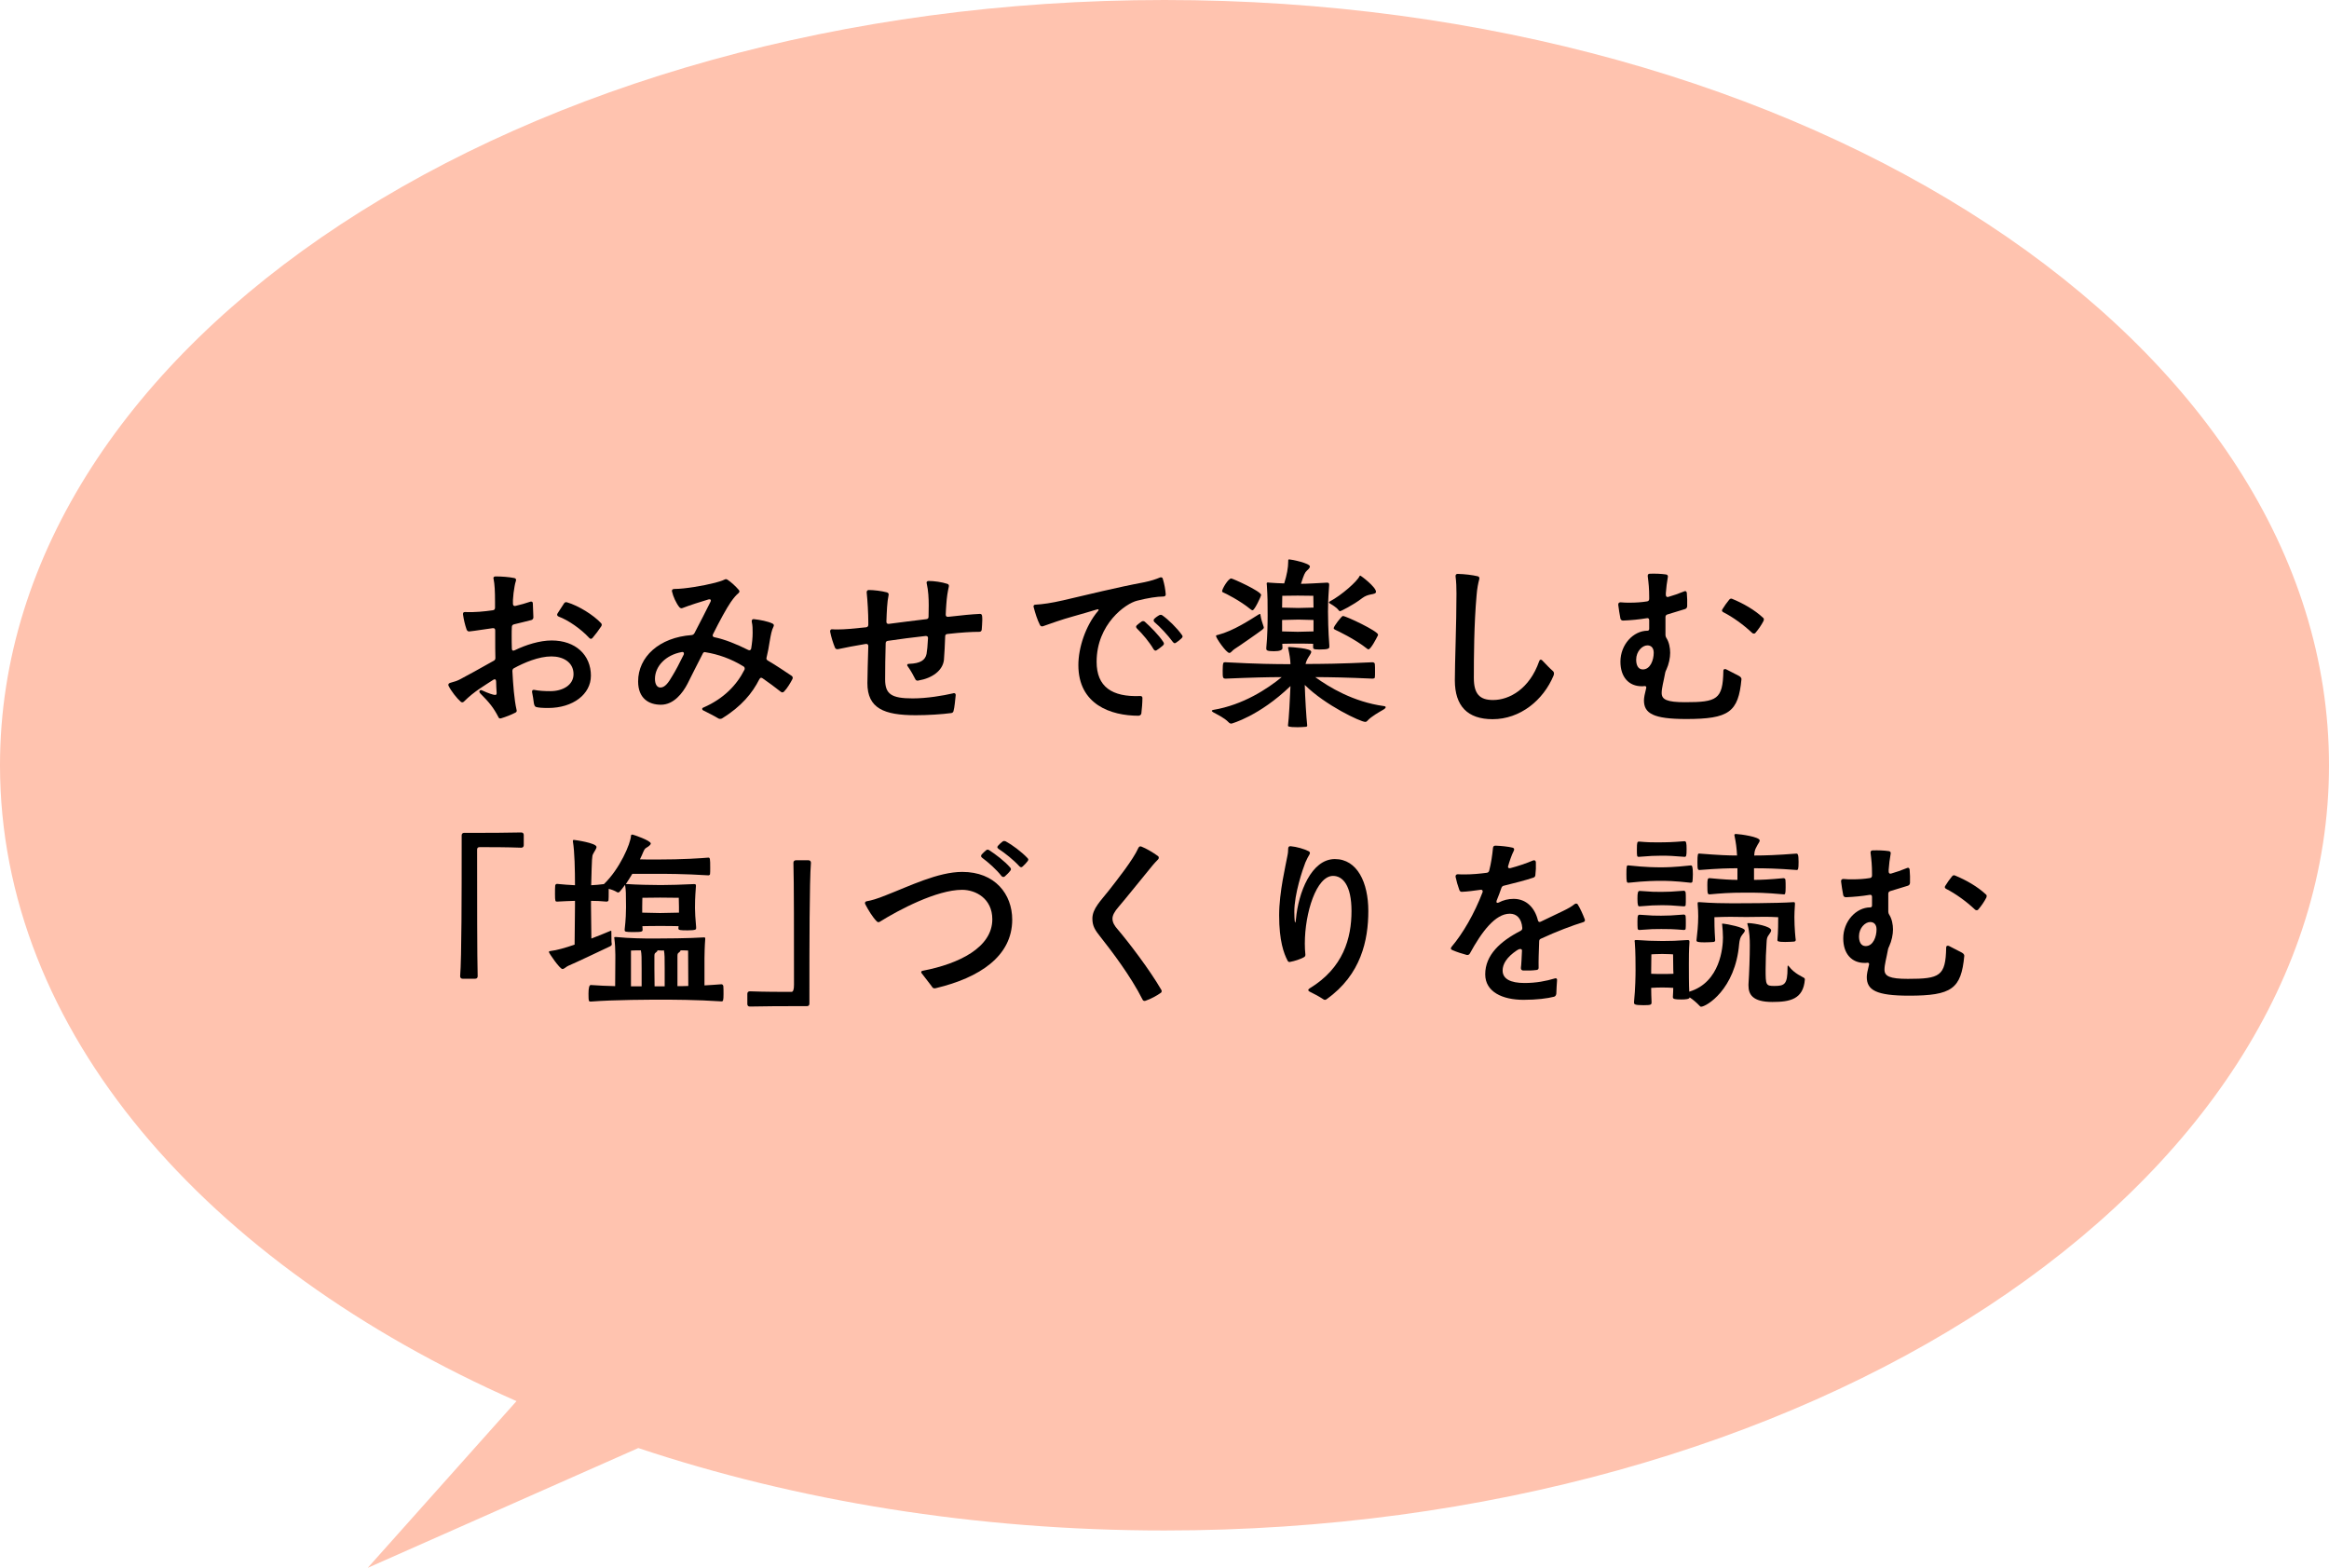 <?xml version="1.0" encoding="UTF-8"?><svg id="b" xmlns="http://www.w3.org/2000/svg" viewBox="0 0 302.833 203.845"><defs><style>.d{fill:#000;}.d,.e{stroke-width:0px;}.e{fill:#ffc3af;}</style></defs><g id="c"><path class="e" d="M151.416,0C67.791,0,0,44.545,0,99.495c0,34.457,26.659,64.82,67.159,82.676l-19.343,21.674,35.18-15.573c20.551,6.853,43.798,10.717,68.42,10.717,83.625,0,151.417-44.545,151.417-99.494S235.041,0,151.416,0Z"/><path class="d" d="M76.832,87.862c0,2.399-2.329,4.187-5.552,4.187-.823,0-1.27-.047-1.528-.117-.118-.023-.259-.094-.33-.471-.07-.564-.141-.988-.235-1.458,0-.047-.023-.071,0-.118,0-.141.095-.212.282-.188.589.117,1.247.164,2.094.164,1.624,0,3.012-.8,3.012-2.211,0-1.576-1.388-2.306-2.87-2.306-1.67,0-3.576.823-4.87,1.529-.141.07-.211.188-.211.376.094,1.765.235,3.693.541,5.034,0,.048.023.071.023.118,0,.117-.07.212-.188.259-.494.259-1.271.564-1.835.729-.047,0-.07.023-.117.023-.118,0-.212-.071-.259-.212-.612-1.177-1.153-1.858-2.329-3.035-.117-.117-.165-.259-.094-.353.023-.047.094-.094.164-.094.047,0,.118.023.212.07.753.353,1.411.564,1.623.564.165,0,.212-.07.212-.259-.047-.518-.047-1.012-.07-1.506,0-.259-.165-.329-.354-.211-1.176.776-2.493,1.505-3.811,2.822-.07.071-.142.118-.235.118-.07,0-.117-.023-.188-.071-.494-.423-1.294-1.435-1.6-2.093-.023-.048-.023-.071-.023-.118,0-.117.095-.212.259-.259.541-.141.965-.282,1.294-.471.823-.423,2.47-1.341,4.353-2.399.141-.07.211-.188.211-.353-.023-.729-.023-1.694-.023-2.564v-1.035c0-.212-.117-.306-.329-.282-1.105.142-2.117.329-3.034.424h-.048c-.141,0-.235-.095-.306-.235-.235-.683-.376-1.317-.471-1.977v-.07c0-.164.095-.259.282-.235,1.247.047,2.447-.07,3.6-.235.188-.023.282-.141.282-.329v-.753c0-1.388-.047-2.305-.188-2.987,0-.047-.023-.07-.023-.094,0-.165.118-.235.282-.235.8,0,1.741.07,2.447.212.211.047.259.211.188.399-.07.212-.117.4-.164.683-.095.47-.188,1.246-.212,1.764v.494c0,.212.117.329.329.282.683-.164,1.294-.329,1.905-.541.048-.023.095-.023.142-.023.117,0,.212.07.212.259l.07,1.788c0,.164-.094.306-.259.353-.658.188-1.482.354-2.282.564-.164.048-.259.165-.259.33-.023.353-.023.729-.023,1.152,0,.541,0,1.129.023,1.67,0,.235.142.33.377.212,1.458-.706,3.246-1.271,4.799-1.271,3.105,0,5.104,1.882,5.104,4.588ZM73.727,78.31c1.505.447,3.435,1.647,4.422,2.706.071.07.095.141.095.212,0,.07-.023.141-.071.211-.329.494-.705,1.012-1.129,1.506-.07.07-.141.117-.212.117-.07,0-.141-.047-.212-.117-1.082-1.176-2.752-2.329-3.976-2.775-.211-.095-.259-.259-.141-.424l.823-1.271c.094-.165.235-.212.4-.165Z"/><path class="d" d="M99.654,85.603c0,.118.07.212.188.282,1.129.659,2.188,1.388,3.081,1.977.165.117.188.259.118.423-.282.541-.659,1.177-1.105,1.646-.071.048-.142.095-.212.095s-.142-.047-.212-.095c-.753-.588-1.529-1.176-2.353-1.74-.07-.047-.141-.07-.188-.07-.094,0-.164.07-.234.188-.895,1.788-2.329,3.553-4.87,5.105-.07.047-.164.047-.235.047-.07,0-.141,0-.212-.047-.541-.33-1.341-.729-1.952-1.035-.117-.047-.165-.142-.165-.212s.048-.142.188-.188c2.588-1.129,4.305-2.894,5.316-4.916.023-.048.023-.095.023-.142,0-.117-.047-.212-.164-.282-1.6-.988-3.294-1.576-4.917-1.835-.023,0-.07-.023-.094-.023-.118,0-.235.07-.282.212-.729,1.411-1.412,2.775-1.977,3.905-.635,1.223-1.788,2.729-3.458,2.729-1.576,0-2.964-.823-2.964-3.035,0-3.176,2.729-5.716,6.963-6.021.165-.023.259-.095.354-.235.682-1.317,1.505-2.894,2.094-4.094.023-.07.047-.117.047-.164,0-.142-.118-.188-.306-.142-1.083.329-2.306.706-3.341,1.105-.07.023-.118.047-.165.047-.094,0-.188-.047-.259-.117-.423-.494-.847-1.435-.987-2.094v-.07c0-.165.117-.235.376-.235,1.247,0,3.67-.4,5.223-.8.446-.118.917-.259,1.199-.4.071-.047.142-.07.235-.07.047,0,.118.023.188.07.471.307,1.035.823,1.458,1.317.071.071.095.142.095.212s-.047.142-.118.212c-.282.235-.588.564-1.011,1.176-.565.824-1.436,2.424-2.306,4.164-.023.07-.047.118-.047.165,0,.117.094.212.234.235,1.365.282,2.87.894,4.376,1.646.07.023.117.047.165.047.117,0,.211-.094.235-.235.117-.705.188-1.388.188-2.047,0-.493,0-.94-.117-1.435v-.07c0-.165.094-.282.282-.259.823.094,1.835.282,2.446.588.094.047.142.117.142.212,0,.07,0,.117-.048.188-.234.47-.329.987-.493,1.929-.095.682-.235,1.364-.4,2.07,0,.047-.023.07-.023.117ZM88.903,85.109c.023-.047.023-.094.023-.141,0-.142-.094-.235-.282-.188-2.094.376-3.481,1.858-3.481,3.481,0,.683.259,1.129.706,1.129.588,0,1.035-.611,1.553-1.505.423-.683.94-1.671,1.481-2.776Z"/><path class="d" d="M117.961,86.473c0-.117.094-.164.259-.164,1.435-.047,2.094-.471,2.258-1.294.07-.377.142-1.105.188-2.023v-.047c0-.188-.118-.259-.306-.259-1.694.188-3.317.4-4.917.635-.188.024-.282.142-.282.33-.047,1.6-.07,3.293-.07,4.681,0,1.906.8,2.471,3.575,2.471,1.882,0,3.929-.354,5.27-.659.047-.023.071-.023.118-.023.141,0,.235.118.212.282-.071.636-.142,1.553-.283,2.047-.023.141-.141.235-.282.259-1.199.165-3.081.282-4.634.282-4.117,0-6.281-.894-6.281-4.164,0-.94.07-3.104.118-4.822,0-.212-.118-.306-.33-.282-1.411.235-2.658.471-3.622.683h-.071c-.141,0-.235-.048-.306-.188-.235-.564-.494-1.364-.635-2.094v-.047c0-.188.117-.282.306-.259s.399.023.635.023c.965,0,2.212-.118,3.74-.282.188-.023.283-.142.283-.329v-.377c0-1.012-.095-2.775-.212-3.834,0-.188.094-.307.282-.307.635,0,1.646.118,2.353.307.188.07.259.188.212.376-.188.847-.235,2.094-.283,3.435,0,.212.118.306.33.282,1.528-.188,3.363-.447,4.869-.611.188-.023.282-.118.282-.306.023-.377,0-.871.023-1.506,0-.87-.047-1.882-.259-2.823,0-.047-.023-.07-.023-.094,0-.165.118-.235.282-.235.706,0,1.718.142,2.423.376.165.048.235.188.188.377-.141.635-.259,1.271-.329,2.353-.047.471-.047.894-.07,1.271,0,.211.117.306.329.282,1.812-.212,3.105-.33,4.069-.377h.071c.164,0,.234.095.259.282.023.165.023.329.023.518,0,.4-.048.823-.071,1.247-.023.188-.141.282-.329.282-.917,0-2.282.07-4.141.282-.188.023-.282.118-.282.306-.047,1.177-.094,2.282-.164,3.082-.165,1.364-1.506,2.353-3.294,2.658-.047,0-.07.023-.117.023-.142,0-.259-.07-.306-.188-.212-.423-.564-1.082-.965-1.646-.07-.07-.094-.141-.094-.188Z"/><path class="d" d="M148.24,90.496h.047c.164,0,.259.094.259.259,0,.588-.071,1.481-.142,2.022-.047.165-.164.259-.353.282-3.623,0-7.834-1.458-7.834-6.587,0-2.258.941-5.104,2.518-6.986.07-.07.117-.142.117-.188,0-.094-.094-.094-.259-.047-.917.282-1.905.564-2.987.87-1.623.447-3.035.965-3.976,1.294-.047.023-.094.023-.142.023-.094,0-.188-.047-.259-.164-.353-.683-.635-1.6-.823-2.329,0-.047-.023-.07-.023-.094,0-.165.118-.235.282-.235.895-.048,2.047-.212,3.576-.564,2.94-.683,7.033-1.694,10.562-2.353.894-.188,1.458-.377,2.022-.612.048-.023.095-.023.142-.023.117,0,.212.07.235.212.212.706.329,1.364.376,2,0,.188-.117.282-.306.282-.8,0-2.023.188-3.411.541-1.481.353-5.27,3.034-5.27,7.951,0,3.246,2,4.587,5.646,4.446ZM148.639,80.757c.094,0,.165.023.235.094.706.636,1.812,1.718,2.399,2.635.047.07.07.142.07.212s-.047.141-.117.212c-.235.211-.518.423-.8.611-.07.047-.118.07-.188.07s-.164-.07-.235-.164c-.541-.941-1.458-2.023-2.164-2.706-.07-.07-.117-.141-.117-.234,0-.048.023-.118.094-.188.188-.165.424-.354.635-.494.071-.047.142-.047.188-.047ZM150.922,79.934c.07,0,.141.023.212.07.775.541,1.905,1.646,2.54,2.541.047.07.095.141.095.211,0,.071-.048.142-.118.212-.212.212-.471.424-.729.588-.07.048-.117.071-.188.071-.071,0-.165-.071-.235-.165-.683-.917-1.647-1.952-2.399-2.588-.071-.07-.095-.141-.095-.212,0-.07.023-.164.118-.235.188-.188.423-.329.611-.446.07-.023.142-.047.188-.047Z"/><path class="d" d="M167.474,94.302c.124-.941.248-3.368.322-5.102-4.062,3.913-7.651,4.879-7.677,4.879-.124,0-.223-.025-.371-.174-.569-.594-1.412-.966-1.981-1.287-.124-.074-.198-.148-.198-.198s.074-.1.198-.124c3.888-.644,7.082-2.773,8.89-4.259-1.758,0-3.862.049-7.28.197-.396,0-.396-.148-.396-1.04,0-1.089.099-1.089.297-1.089h.099c4.16.223,6.39.247,8.42.247-.025-.644-.124-1.263-.297-2.055,0-.05-.025-.074-.025-.1,0-.024,0-.074.198-.074.272.025,2.823.148,2.823.619,0,.223-.272.521-.471.892-.124.248-.198.396-.272.693,2.006,0,4.605-.024,8.691-.223.198,0,.298.099.322.223.024.198.024.619.024,1.016,0,.297,0,.594-.024.742,0,.1-.174.148-.322.148-3.269-.148-5.547-.197-7.429-.197,1.808,1.312,4.953,3.219,8.915,3.764.173.024.247.074.247.148s-.099.198-.272.297c-.668.396-1.585.892-2.104,1.461-.099.124-.198.148-.297.148-.57,0-5.151-2.129-7.85-4.804.049,1.685.197,4.186.321,5.3,0,.099-.099.148-.223.148-.272.024-.669.049-1.04.049-1.213,0-1.238-.123-1.238-.197v-.05ZM160.541,84.372c-.321.198-.471.52-.693.52-.396,0-1.733-1.932-1.733-2.203,0-.1.124-.124.272-.149,2.006-.52,4.16-1.956,5.274-2.649.074-.049.124-.074.148-.074.074,0,.074.074.1.223.049.372.247,1.016.371,1.362.024.074.05.124.05.198s-.05.148-.198.272c-.371.297-3.145,2.229-3.591,2.501ZM162.646,79.246c-1.437-1.188-3.368-2.13-3.566-2.204-.099-.05-.173-.074-.173-.173,0-.298.792-1.659,1.188-1.659.173,0,3.888,1.659,3.888,2.154,0,.124-.842,1.98-1.114,1.98-.074,0-.124-.024-.223-.099ZM172.848,84.1c0,.223-.124.347-1.312.347-.793,0-.793-.1-.793-.322v-.421c-.619-.024-1.659-.024-1.98-.024-.298,0-1.387,0-2.031.024,0,.174.025.372.025.545q0,.421-1.114.421c-.916,0-.991-.124-.991-.347v-.099c.149-1.461.174-3.244.174-4.234,0-1.783,0-2.254-.099-3.888,0-.1-.025-.149-.025-.224,0-.099.05-.148.174-.148.049,0,.123.025.198.025.52.049,1.237.074,1.906.099.347-1.09.521-2.056.521-2.823,0-.272,0-.297.148-.297.272,0,2.674.495,2.674.916,0,.174-.173.347-.371.521-.297.272-.396.52-.793,1.733.793,0,1.957-.074,3.344-.148h.074c.173,0,.247.074.247.247v.1c-.148,2.03-.148,2.748-.148,3.441,0,.619.024,2.477.174,4.383v.174ZM170.768,77.463s-1.535-.024-2.031-.024-2.006.024-2.006.024c0,0-.024.817-.024,1.535.669.025,1.833.05,2.104.05s1.387-.024,1.981-.05c0-.644-.024-1.535-.024-1.535ZM170.793,80.609c-.595-.025-1.635-.05-1.956-.05s-1.461.024-2.13.05v1.485c.669.024,1.758.05,2.03.05s1.437-.025,2.056-.05v-1.485ZM178.246,77.29c-.396.074-.742.198-1.114.471-1.213.94-2.822,1.708-2.872,1.708s-.124-.024-.198-.124c-.322-.445-.94-.742-1.188-.916-.05-.05-.074-.074-.074-.124,0-.024.05-.074.099-.099,1.585-.842,3.566-2.625,3.863-3.269.024-.074.074-.1.099-.1.1,0,2.056,1.486,2.056,2.105,0,.223-.272.272-.669.347ZM177.8,84.372c-1.609-1.288-3.986-2.402-4.16-2.477-.124-.05-.223-.124-.223-.223,0-.248,1.04-1.585,1.188-1.585.421,0,4.581,1.981,4.581,2.427,0,.099-.05.174-.099.248-.05.123-.843,1.659-1.14,1.659-.05,0-.099,0-.148-.05Z"/><path class="d" d="M189.265,74.876c0-.165.094-.259.282-.259.917.023,1.882.141,2.588.306.188.047.259.164.212.376-.142.518-.283,1.2-.354,2.141-.329,3.67-.353,7.998-.353,10.704,0,2.046.729,2.87,2.493,2.87,2.141,0,4.752-1.459,5.999-5.035.047-.141.117-.211.212-.211.047,0,.117.023.188.094.47.494,1.034,1.082,1.364,1.364.117.095.164.212.164.354,0,.07-.023.141-.047.234-1.341,3.247-4.375,5.693-7.928,5.693-3.27,0-4.916-1.718-4.916-5.058,0-2.259.211-7.363.211-11.269,0-.753-.023-1.529-.117-2.234v-.07Z"/><path class="d" d="M226.367,88.096c.047.048.07.118.07.212-.4,4.281-1.623,5.176-7.198,5.176-4.258,0-5.481-.729-5.481-2.423,0-.354.117-.918.282-1.553,0-.047.023-.095.023-.118,0-.141-.094-.211-.259-.188-.094.023-.212.023-.329.023-1.67,0-2.776-1.177-2.776-3.199,0-2.212,1.671-4.023,3.529-4.023.141,0,.235-.117.212-.306v-1.059c0-.212-.118-.306-.33-.259-.987.165-1.999.259-3.058.306-.188,0-.306-.094-.354-.259-.117-.564-.211-1.246-.282-1.787v-.047c0-.188.118-.283.306-.283.4.048.8.048,1.2.048.753,0,1.529-.048,2.234-.165.188-.023.283-.141.283-.329v-.282c0-1.035-.071-1.741-.188-2.658v-.071c0-.164.094-.259.282-.259.682-.023,1.435,0,2.094.095.188.023.282.164.235.353-.118.683-.212,1.364-.259,2.07v.235c0,.212.141.329.329.259.658-.188,1.341-.424,2.023-.706.07-.023.117-.047.164-.047.118,0,.188.094.212.235.047.541.07,1.199.047,1.74-.023.188-.094.283-.259.354-.729.235-1.576.494-2.305.705-.165.048-.259.165-.259.33v2.353c0,.141.047.259.117.376.353.541.494,1.294.494,1.929s-.165,1.482-.494,2.188c-.07.117-.094.211-.142.353-.234,1.271-.47,2.023-.47,2.682,0,.847.658,1.2,3.034,1.2,4.164,0,4.917-.354,4.987-4.047,0-.188.07-.259.212-.259.047,0,.117,0,.188.047.541.283,1.152.589,1.6.824.117.07.211.117.282.234ZM213.616,87.037c.988,0,1.412-1.246,1.412-2.164,0-.635-.329-.964-.823-.964-.659,0-1.459.776-1.459,1.858,0,.682.235,1.27.87,1.27ZM225.237,77.864c1.436.588,2.917,1.435,3.999,2.446.095.07.118.142.118.235,0,.047-.023.117-.047.188-.282.541-.636,1.059-1.035,1.528-.07.095-.142.118-.212.118-.094,0-.165-.023-.235-.094-1.129-1.059-2.493-2.047-3.74-2.683-.188-.094-.235-.235-.117-.399.259-.424.541-.823.87-1.224.117-.141.235-.188.399-.117Z"/><path class="d" d="M68.102,108.556v1.337c0,.198-.124.322-.321.322-1.932-.074-4.062-.074-5.424-.074-.223,0-.321.124-.321.321,0,5.845,0,14.14.074,16.468,0,.198-.124.321-.322.321h-1.634c-.198,0-.322-.123-.322-.321.198-2.452.198-11.144.198-16.765v-1.56c0-.198.124-.322.322-.322h2.005c1.09,0,3.194,0,5.424-.05.197,0,.321.124.321.322Z"/><path class="d" d="M90.512,120.69c0,.148-.024.272-1.114.272-.966,0-1.188-.025-1.188-.248v-.05c0-.074.024-.173.024-.247-.569-.024-1.832-.024-2.377-.024s-1.759,0-2.328.024l.025.421c0,.272,0,.347-1.188.347-1.04,0-1.14-.05-1.14-.248v-.123c.148-1.238.174-2.304.174-2.873,0-1.832-.025-2.229-.1-2.699,0-.074-.024-.148-.024-.198-.743.991-.768.991-.892.991-.024,0-.074,0-.124-.025-.371-.223-.718-.347-1.114-.445v.471c0,.396,0,.816-.024,1.015-.025.124-.148.174-.248.174-.866-.074-1.337-.1-2.03-.1v.619c0,.347.024,2.773.05,4.284,1.04-.396,1.931-.768,2.401-.966.074-.024.124-.05.148-.05.05,0,.05.05.05.198,0,1.263.024,1.412.05,1.486v.074c0,.099-.05.198-.272.297-1.511.718-4.383,2.08-5.374,2.501-.297.124-.52.421-.768.421-.347,0-1.758-2.08-1.758-2.204,0-.123.124-.123.272-.148.693-.074,1.857-.396,3.07-.817.025-1.808.05-4.63.05-5.076v-.619c-.768.025-1.485.05-2.328.1-.223,0-.272-.025-.272-.966,0-.445,0-.916.025-1.114.024-.148.124-.223.247-.223.843.074,1.561.148,2.328.173,0-1.956-.05-4.383-.272-5.695v-.074c0-.099.05-.124.124-.124.099,0,2.946.396,2.946.916,0,.248-.297.595-.445.917-.148.297-.148.396-.248,4.061.595-.024,1.016-.074,1.659-.148,2.056-1.981,3.467-5.25,3.517-6.29,0-.099.074-.148.198-.148.074,0,2.377.768,2.377,1.164,0,.099-.124.248-.371.421-.298.198-.396.174-.595.644-.124.298-.272.645-.445.991.619.024,1.312.024,2.055.024,3.665,0,5.919-.174,6.835-.248.223,0,.247.1.247,1.338,0,.347,0,.668-.024.816-.024.1-.124.149-.223.149-3.12-.198-5.621-.198-6.835-.198h-3.046c-.272.445-.544.892-.842,1.337h.272c.99.074,3.021.124,4.26.124,1.188,0,2.748-.05,4.283-.124h.074c.174,0,.224.05.224.198v.074c-.124,1.585-.124,2.253-.124,2.848,0,.52.049,1.387.148,2.451v.174ZM91.602,128.118c.693-.024,1.436-.1,2.203-.148.124,0,.224.099.248.247.024.198.024.619.024,1.04,0,.793-.049.941-.247.941-3.343-.223-6.463-.223-7.825-.223-1.263,0-6.066,0-9.187.247-.248,0-.298,0-.298-1.015q0-1.14.298-1.14c.99.074,2.08.124,3.169.148,0-1.361.025-3.367.025-3.689v-.371c0-.669-.05-1.561-.124-2.105,0-.049-.025-.099-.025-.123,0-.074.05-.1.149-.1h.099c1.733.174,3.615.198,4.854.198,1.288,0,4.729-.024,6.562-.148.173,0,.173.05.173.198-.074.916-.099,2.154-.099,2.501v3.541ZM83.43,125.964c0-1.461,0-1.882-.1-2.402-.421,0-.866,0-1.287.025v4.655h1.387v-2.278ZM88.284,117.891c0-.495-.025-1.163-.025-1.163,0,0-1.634-.025-2.427-.025s-2.303.025-2.303.025c0,0-.024.569-.024,1.213v.719c.569,0,1.832.049,2.327.049s1.883-.049,2.452-.049v-.769ZM86.426,125.964c0-1.461,0-1.882-.099-2.402-.074,0-.149.025-.198.025-.198,0-.396-.025-.645-.025v.025c0,.074-.074.173-.197.247-.174.124-.198.198-.198.521v1.609c0,.223.024,1.411.024,2.278h1.312v-2.278ZM88.086,128.217c.421,0,.916,0,1.411-.024,0-1.635-.024-4.408-.024-4.605-.371-.025-.718-.025-1.016-.025,0,.025.025.025.025.05,0,.05-.074.124-.198.223-.174.124-.198.198-.198.521v3.862Z"/><path class="d" d="M103.488,111.849h1.634c.198,0,.322.124.322.322-.198,2.451-.198,11.144-.198,16.765v1.56c0,.198-.124.322-.322.322h-2.006c-1.089,0-3.194,0-5.423.049-.198,0-.321-.123-.321-.321v-1.337c0-.198.123-.322.321-.322,1.932.074,4.062.074,5.423.074.224,0,.322-.322.322-.941,0-5.794,0-13.619-.074-15.848,0-.198.124-.322.322-.322Z"/><path class="d" d="M121.428,128.489c-.047,0-.07-.023-.118-.047-.07-.047-.094-.094-.117-.141-.094-.118-.142-.188-.212-.283-.329-.423-.729-.964-1.105-1.435-.07-.07-.094-.117-.094-.188,0-.094.07-.164.234-.188,4.658-.895,9.011-3.012,9.011-6.682,0-2.705-2.165-3.834-3.929-3.834-3.294,0-8.233,2.611-10.681,4.14-.07.048-.141.071-.212.071-.07,0-.141-.047-.211-.118-.541-.541-1.105-1.481-1.482-2.211-.023-.047-.047-.117-.047-.142,0-.141.094-.234.259-.259.564-.094,1.317-.306,2.47-.776,3.035-1.176,6.775-3.034,9.928-3.034,4.258,0,6.492,2.894,6.492,6.211,0,4.775-4.281,7.551-9.88,8.892-.142.047-.212.047-.306.023ZM128.438,110.47c.047,0,.118.023.188.07.8.518,2,1.412,2.729,2.259.071.07.095.141.095.212,0,.07-.023.141-.095.211-.188.259-.446.494-.705.729-.071.047-.118.071-.188.071-.094,0-.165-.048-.235-.118-.658-.847-1.717-1.788-2.517-2.376-.095-.07-.142-.141-.142-.235,0-.07.023-.141.094-.212.188-.188.354-.376.541-.518.071-.07.142-.094.235-.094ZM130.579,109.341c.048,0,.118.023.188.047.8.424,2.07,1.364,2.823,2.164.07.07.117.142.117.212s-.047.142-.094.212c-.188.235-.4.471-.636.682-.07.071-.141.095-.211.095-.071,0-.142-.047-.212-.118-.776-.847-1.905-1.74-2.705-2.258-.095-.071-.165-.142-.165-.235,0-.07.047-.142.117-.212.165-.188.377-.376.565-.518.07-.047.141-.07.211-.07Z"/><path class="d" d="M148.415,110.071c.612.234,1.529.776,2.141,1.223.095.07.118.142.118.212,0,.094-.023.165-.095.235-.259.259-.564.588-.752.823-.706.847-3.693,4.563-4.376,5.34-.518.588-.8,1.105-.8,1.529,0,.494.259.941.706,1.435,1.364,1.6,4.14,5.223,5.646,7.834.047.07.047.117.047.188,0,.07-.047.164-.141.212-.518.376-1.271.775-1.953,1.011-.047.023-.094.023-.141.023-.118,0-.212-.07-.259-.188-1.529-3.035-4.022-6.305-5.435-8.093-.729-.917-1.082-1.435-1.082-2.423,0-1.294,1.105-2.329,2.117-3.623s3.199-4.046,3.858-5.552c.094-.188.212-.259.399-.188Z"/><path class="d" d="M167.826,110.023c.776.071,1.765.354,2.353.659.094.047.142.117.142.212,0,.07,0,.117-.048.188-.164.282-.353.612-.541,1.059-.353.895-1.435,4.07-1.435,6.399,0,.564.023.894.047,1.176.023.142.047.212.07.235s.071-.188.095-.447c.306-3.435,1.999-7.81,5.058-7.81,2.917,0,4.352,3.058,4.352,6.751,0,3.788-.94,8.281-5.41,11.457-.07.07-.142.094-.235.094-.07,0-.165-.023-.235-.094-.541-.354-1.105-.659-1.741-.965-.117-.07-.188-.142-.188-.212s.07-.141.164-.212c4.399-2.658,5.458-6.539,5.458-10.068,0-3.316-1.129-4.563-2.399-4.563-2.164,0-3.67,4.799-3.67,8.798,0,.494.023.965.07,1.412v.07c0,.141-.07.235-.211.306-.494.259-1.13.471-1.741.588-.023,0-.07.023-.094.023-.118,0-.235-.07-.282-.211-.471-.895-1.083-2.541-1.083-5.858,0-3.034.871-6.562,1.059-7.646.095-.423.118-.752.118-1.034,0-.212.117-.33.329-.307Z"/><path class="d" d="M198.223,127.808c1.529,0,2.823-.259,3.929-.589.048-.023.095-.023.118-.023.141,0,.212.095.188.282-.047.541-.07,1.153-.094,1.718-.023.188-.117.353-.306.399-.823.212-2.211.4-3.952.4-2.752,0-4.987-1.035-4.987-3.317,0-2.517,1.977-4.305,4.588-5.646.164-.094.234-.188.234-.376-.094-1.247-.729-1.858-1.623-1.858-1.905,0-3.67,2.376-5.198,5.175-.095.165-.235.212-.4.188-.611-.165-1.294-.377-1.882-.636-.117-.047-.188-.117-.188-.211,0-.071.047-.142.095-.212,1.458-1.718,2.964-4.305,4.022-7.081.023-.047.023-.094.023-.117,0-.165-.118-.259-.306-.212-.847.117-1.694.235-2.376.259h-.047c-.142,0-.235-.07-.307-.235-.211-.588-.376-1.152-.493-1.718v-.047c0-.188.117-.282.306-.282.282.023.588.023.87.023.988,0,1.977-.094,2.87-.212.188-.023.282-.117.329-.282.259-1.011.4-1.999.494-2.964.023-.188.117-.282.329-.282.729.023,1.623.118,2.212.259.211.047.259.212.164.4-.141.282-.306.658-.423,1.011-.118.354-.235.683-.307.965-.023.047-.023.07-.023.118,0,.164.142.211.33.164.987-.259,2.094-.635,2.917-.988.047-.023.094-.023.141-.023.142,0,.212.071.235.259.023.564,0,1.13-.07,1.694-.023.164-.118.259-.282.306-.965.329-2.353.682-3.788,1.035-.164.023-.259.117-.329.259-.188.541-.399,1.129-.635,1.693-.023.07-.023.118-.023.142,0,.141.117.188.306.094.588-.306,1.223-.471,1.929-.471,1.646,0,2.753,1.153,3.152,2.776.047.212.188.282.376.188l2.894-1.388c.683-.329,1.13-.588,1.506-.894.07-.047.142-.07.212-.07s.165.047.212.141c.306.494.658,1.271.894,1.905.023.048.023.095.023.118,0,.117-.07.212-.235.259-1.317.399-3.458,1.199-5.48,2.141-.165.07-.235.164-.235.353-.047,1.271-.095,2.588-.071,3.388v.047c0,.165-.094.259-.259.282-.564.071-1.176.095-1.764.071-.188-.024-.282-.142-.282-.33.07-.541.094-1.271.141-2.258v-.023c0-.118-.094-.188-.212-.188-.141,0-.306.07-.47.188-1.294.87-1.835,1.764-1.835,2.611,0,1.082,1.012,1.623,2.846,1.623Z"/><path class="d" d="M211.75,112.518c2.278.248,3.566.248,4.234.248.57,0,1.609,0,3.863-.248.173,0,.272.124.272,1.139,0,.347-.024.693-.05.941,0,.124-.148.174-.223.174-2.179-.248-3.293-.248-3.863-.248-.594,0-1.956,0-4.234.248-.223,0-.272-.075-.272-1.115s.05-1.139.198-1.139h.074ZM217.519,129.604c.025-.421.05-.816.05-1.163-.347-.025-.94-.05-1.411-.05s-1.114.024-1.461.05c0,.594.024,1.237.049,1.856,0,.322-.024.396-1.04.396-1.188,0-1.237-.124-1.237-.347v-.099c.173-1.709.197-3.467.197-4.086,0-.768,0-2.452-.099-3.641,0-.074-.024-.148-.024-.173,0-.1.049-.124.198-.124h.148c.966.074,2.08.124,3.293.124,1.164,0,1.733-.025,3.22-.124h.074c.148,0,.197.074.197.198v.099c-.074,1.016-.074,2.056-.074,2.848,0,.743,0,2.799.05,3.566,4.062-1.214,4.383-5.845,4.383-7.033,0-.569-.049-1.163-.099-1.634,0-.074-.025-.1-.025-.124,0-.05.025-.05.174-.05.371.025,2.798.471,2.798.892,0,.148-.173.347-.371.595-.223.272-.322.668-.371,1.139-.496,5.943-4.284,8.172-4.953,8.172-.049,0-.124-.025-.173-.1-.396-.421-.892-.842-1.312-1.114,0,.248-.644.272-1.065.272-.842,0-1.114-.049-1.114-.297v-.05ZM216.009,111.255c-.917,0-1.312.024-2.922.148-.248,0-.248-.099-.248-.966,0-.941.05-1.016.297-1.016,1.164.1,1.709.1,2.229.1,1.536,0,2.08-.025,3.665-.148.223,0,.272.223.272,1.04,0,.892-.05.99-.272.99-1.56-.124-2.006-.148-3.021-.148ZM216.009,115.96c.866,0,1.387-.025,2.946-.148.074,0,.198.074.223.223.025.198.025.52.025.842,0,.297,0,.619-.025.817,0,.123-.173.148-.223.148-1.511-.124-1.956-.148-2.946-.148-.892,0-1.264.024-2.848.148-.149,0-.248-.1-.248-.991,0-.768.05-1.015.297-1.015,1.585.124,2.006.124,2.799.124ZM216.009,119.055c.866,0,1.387-.024,2.946-.148.074,0,.223.074.223.223.025.198.025.521.025.842,0,.298,0,.619-.025.793,0,.124-.173.148-.223.148-1.511-.124-1.956-.124-2.946-.124-.892,0-1.264,0-2.848.124-.05,0-.224-.024-.224-.198-.024-.223-.024-.594-.024-.916,0-.792.074-.867.297-.867,1.585.124,2.006.124,2.799.124ZM214.697,126.608c.347.024,1.015.024,1.436.024.446,0,1.114,0,1.461-.024,0-.223-.024-.396-.024-.52,0-.521-.024-2.006-.024-2.006,0,0-.619-.05-1.412-.05s-1.411.05-1.411.05c0,0-.024,1.361-.024,2.055v.471ZM233.492,122.225c0,.124-.1.173-.198.198-.298.024-.768.049-1.188.049-.941,0-.991-.099-.991-.247v-.05c.1-.916.1-2.501.1-2.922-.693-.05-1.337-.05-1.956-.05-.917,0-1.685.025-2.204.025-.569,0-1.263-.025-2.08-.025-.619,0-1.312.025-2.056.05,0,.619,0,1.561.1,2.996,0,.124-.074.198-.198.223-.297.025-.768.05-1.214.05-.842,0-1.015-.074-1.015-.247v-.05c.099-.817.223-1.981.223-3.096,0-.52-.024-.94-.074-1.585v-.099c0-.124.024-.148.148-.148h.124c1.56.124,3.095.148,4.259.148.521,0,5.819,0,7.924-.148h.05c.124,0,.148.074.148.223-.05.768-.074,1.312-.074,1.709,0,1.461.148,2.822.174,2.972v.024ZM231.907,116.281c-2.477-.223-3.517-.223-4.928-.223-2.204,0-3.244.099-4.655.223-.272,0-.322-.024-.322-1.188,0-.644.024-.916.248-.916h.074c1.808.173,2.773.223,3.59.223v-1.511c-1.163,0-2.377.025-4.902.224-.248,0-.298-.025-.298-1.016,0-1.064.075-1.114.198-1.114h.1c2.501.198,3.714.247,4.854.247-.05-.965-.148-1.684-.322-2.525,0-.05-.024-.099-.024-.124,0-.123.074-.148.223-.148.569.025,3.07.372,3.07.842,0,.198-.223.421-.371.743-.198.396-.297.471-.347,1.213,1.437,0,2.922-.049,5.473-.247.173,0,.297.05.297,1.064,0,1.04-.074,1.065-.272,1.065-2.501-.198-4.11-.224-5.522-.224v1.511c.941,0,2.006-.05,3.839-.223.099,0,.247.074.247.223.025.223.025.595.025.966,0,.842-.074.916-.198.916h-.074ZM227.35,127.97c.1-1.486.174-3.641.174-5.052,0-.768-.025-1.758-.298-2.724-.024-.05-.024-.1-.024-.124,0-.05.05-.05.198-.05.668.025,2.897.396,2.897.941,0,.124-.1.321-.272.545-.272.347-.298.544-.322,1.064-.074,1.09-.124,2.327-.124,3.442,0,2.055.025,2.179,1.14,2.179,1.337,0,1.708-.223,1.708-2.328,0-.297.025-.321.05-.321s.074.024.148.124c.718.94,1.808,1.361,1.932,1.461.124.099.124.148.124.223-.198,2.575-1.932,2.922-4.234,2.922-2.601,0-3.096-1.016-3.096-2.13v-.173Z"/><path class="d" d="M255.34,124.067c.047.048.07.118.07.212-.4,4.281-1.623,5.176-7.198,5.176-4.258,0-5.481-.729-5.481-2.423,0-.354.117-.918.282-1.553,0-.047.023-.095.023-.118,0-.141-.094-.211-.259-.188-.094.023-.212.023-.329.023-1.67,0-2.776-1.177-2.776-3.199,0-2.212,1.671-4.023,3.529-4.023.141,0,.235-.117.212-.306v-1.059c0-.212-.118-.306-.33-.259-.987.165-1.999.259-3.058.306-.188,0-.306-.094-.354-.259-.117-.564-.211-1.246-.282-1.787v-.047c0-.188.118-.283.306-.283.4.048.8.048,1.2.048.753,0,1.529-.048,2.234-.165.188-.023.283-.141.283-.329v-.282c0-1.035-.071-1.741-.188-2.658v-.071c0-.164.094-.259.282-.259.682-.023,1.435,0,2.094.095.188.023.282.164.235.353-.118.683-.212,1.364-.259,2.07v.235c0,.212.141.329.329.259.658-.188,1.341-.424,2.023-.706.07-.023.117-.047.164-.047.118,0,.188.094.212.235.047.541.07,1.199.047,1.74-.023.188-.094.283-.259.354-.729.235-1.576.494-2.305.705-.165.048-.259.165-.259.33v2.353c0,.141.047.259.117.376.353.541.494,1.294.494,1.929s-.165,1.482-.494,2.188c-.07.117-.094.211-.142.353-.234,1.271-.47,2.023-.47,2.682,0,.847.658,1.2,3.034,1.2,4.164,0,4.917-.354,4.987-4.047,0-.188.07-.259.212-.259.047,0,.117,0,.188.047.541.283,1.152.589,1.6.824.117.07.211.117.282.234ZM242.589,123.008c.988,0,1.412-1.246,1.412-2.164,0-.635-.329-.964-.823-.964-.659,0-1.459.776-1.459,1.858,0,.682.235,1.27.87,1.27ZM254.21,113.834c1.436.588,2.917,1.435,3.999,2.446.095.07.118.142.118.235,0,.047-.023.117-.047.188-.282.541-.636,1.059-1.035,1.528-.07.095-.142.118-.212.118-.094,0-.165-.023-.235-.094-1.129-1.059-2.493-2.047-3.74-2.683-.188-.094-.235-.235-.117-.399.259-.424.541-.823.87-1.224.117-.141.235-.188.399-.117Z"/></g></svg>